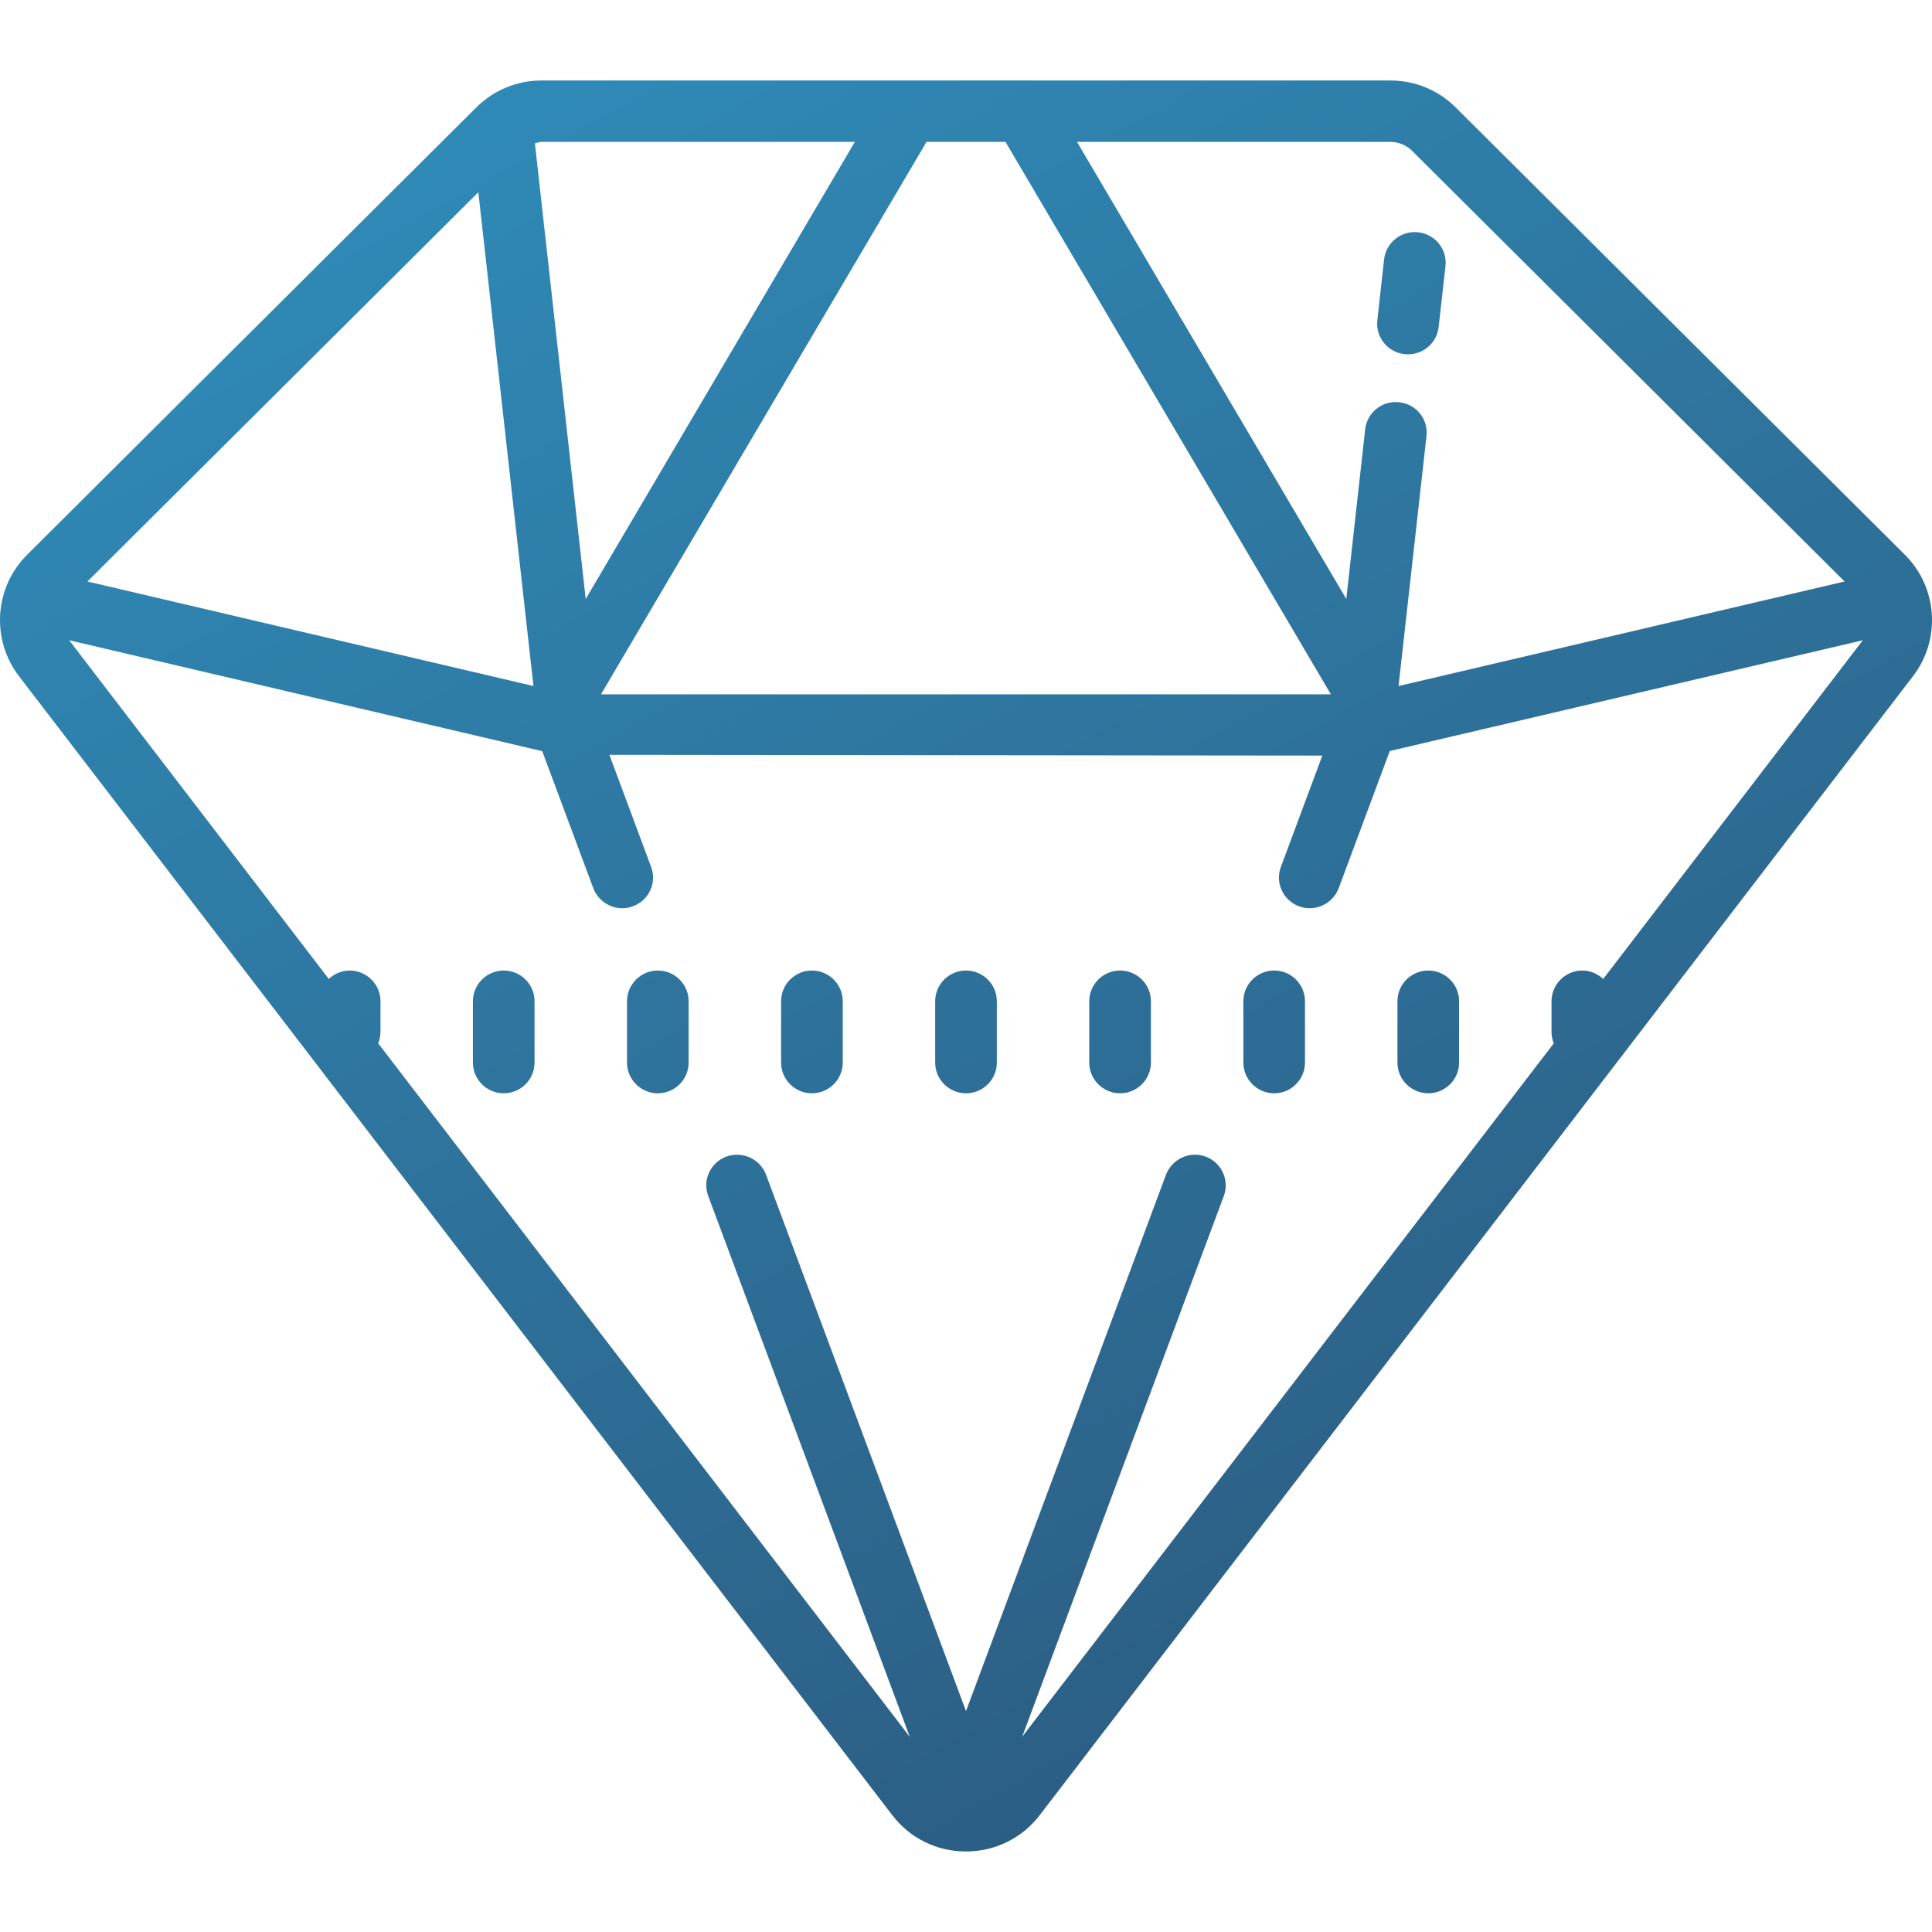 <?xml version="1.0" encoding="UTF-8"?><svg version="1.1" width="44px" height="44px" viewBox="0 0 44.0 44.0" xmlns="http://www.w3.org/2000/svg" xmlns:xlink="http://www.w3.org/1999/xlink"><defs><clipPath id="i0"><path d="M1920,0 L1920,3551 L0,3551 L0,0 L1920,0 Z"></path></clipPath><clipPath id="i1"><path d="M31.664,0 C32.226,0 32.755,0.218 33.153,0.614 L43.385,10.804 C44.128,11.544 44.207,12.729 43.571,13.562 L23.675,39.511 C23.272,40.033 22.661,40.333 22,40.333 C21.339,40.333 20.728,40.036 20.325,39.511 L0.429,13.562 C-0.207,12.729 -0.128,11.544 0.615,10.804 L10.847,0.614 C11.245,0.218 11.774,0 12.336,0 Z M42.425,12.748 L31.651,15.271 L30.488,18.395 C30.381,18.676 30.113,18.851 29.827,18.851 C29.745,18.851 29.663,18.837 29.583,18.807 C29.221,18.673 29.035,18.269 29.172,17.909 L30.115,15.375 L13.879,15.358 L14.828,17.909 C14.965,18.269 14.779,18.673 14.414,18.807 C14.334,18.837 14.252,18.851 14.17,18.851 C13.887,18.851 13.619,18.676 13.512,18.395 L12.349,15.274 L1.575,12.748 L7.488,20.462 C7.612,20.347 7.779,20.27 7.963,20.27 C8.349,20.27 8.665,20.584 8.665,20.969 L8.665,21.668 C8.665,21.761 8.645,21.849 8.613,21.928 L20.72,37.723 L16.13,25.406 C15.993,25.046 16.177,24.645 16.541,24.508 C16.903,24.377 17.309,24.557 17.446,24.92 L22,37.136 L26.554,24.923 C26.691,24.56 27.094,24.374 27.459,24.508 C27.821,24.645 28.007,25.046 27.87,25.409 L23.28,37.72 L35.387,21.928 C35.355,21.849 35.335,21.761 35.335,21.668 L35.335,20.969 C35.335,20.584 35.651,20.27 36.037,20.27 C36.221,20.27 36.388,20.347 36.512,20.462 L42.425,12.748 Z M11.472,20.27 C11.859,20.27 12.174,20.584 12.174,20.969 L12.174,22.367 C12.174,22.752 11.859,23.066 11.472,23.066 C11.086,23.066 10.77,22.752 10.77,22.367 L10.77,20.969 C10.77,20.584 11.086,20.27 11.472,20.27 Z M14.981,20.27 C15.368,20.27 15.683,20.584 15.683,20.969 L15.683,22.367 C15.683,22.752 15.368,23.066 14.981,23.066 C14.595,23.066 14.28,22.752 14.28,22.367 L14.28,20.969 C14.28,20.584 14.595,20.27 14.981,20.27 Z M18.491,20.27 C18.877,20.27 19.193,20.584 19.193,20.969 L19.193,22.367 C19.193,22.752 18.877,23.066 18.491,23.066 C18.104,23.066 17.789,22.752 17.789,22.367 L17.789,20.969 C17.789,20.584 18.104,20.27 18.491,20.27 Z M22,20.27 C22.387,20.27 22.702,20.584 22.702,20.969 L22.702,22.367 C22.702,22.752 22.387,23.066 22,23.066 C21.613,23.066 21.298,22.752 21.298,22.367 L21.298,20.969 C21.298,20.584 21.613,20.27 22,20.27 Z M25.509,20.27 C25.896,20.27 26.211,20.584 26.211,20.969 L26.211,22.367 C26.211,22.752 25.896,23.066 25.509,23.066 C25.123,23.066 24.807,22.752 24.807,22.367 L24.807,20.969 C24.807,20.584 25.123,20.27 25.509,20.27 Z M29.019,20.27 C29.405,20.27 29.72,20.584 29.72,20.969 L29.72,22.367 C29.72,22.752 29.405,23.066 29.019,23.066 C28.632,23.066 28.317,22.752 28.317,22.367 L28.317,20.969 C28.317,20.584 28.632,20.27 29.019,20.27 Z M32.528,20.27 C32.914,20.27 33.23,20.584 33.23,20.969 L33.23,22.367 C33.23,22.752 32.914,23.066 32.528,23.066 C32.141,23.066 31.826,22.752 31.826,22.367 L31.826,20.969 C31.826,20.584 32.141,20.27 32.528,20.27 Z M22.899,1.398 L21.101,1.398 L13.687,13.98 L30.31,13.98 L22.899,1.398 Z M31.664,1.398 L24.528,1.398 L30.661,11.809 L31.091,7.943 C31.135,7.56 31.483,7.282 31.867,7.328 C32.254,7.369 32.531,7.713 32.487,8.098 L31.851,13.791 L42.009,11.41 L32.161,1.603 C32.029,1.472 31.848,1.398 31.664,1.398 Z M10.894,2.545 L1.991,11.41 L12.149,13.791 L10.894,2.545 Z M19.469,1.398 L12.336,1.398 C12.284,1.398 12.234,1.417 12.182,1.431 L13.339,11.809 L19.469,1.398 Z M32.203,3.452 L32.298,3.457 C32.684,3.498 32.961,3.842 32.92,4.227 L32.764,5.614 C32.725,5.974 32.421,6.236 32.067,6.236 C32.043,6.236 32.015,6.236 31.988,6.233 C31.604,6.19 31.324,5.846 31.368,5.461 L31.522,4.074 C31.566,3.689 31.917,3.413 32.298,3.457 Z"></path></clipPath><linearGradient id="i2" x1="11.086px" y1="0px" x2="33.229px" y2="40.192px" gradientUnits="userSpaceOnUse"><stop stop-color="#2F8AB7" offset="0%"></stop><stop stop-color="#2C597E" offset="100%"></stop></linearGradient></defs><g transform="translate(-400.0 -868.0)"><g clip-path="url(#i0)"><g transform="translate(260.0 808.0)"><g transform="translate(140.0 60.0)"><g transform="translate(0.0 1.833)"><g clip-path="url(#i1)"><polygon points="0,0 44,0 44,40.333 0,40.333 0,0" stroke="none" fill="url(#i2)"></polygon></g></g></g></g></g></g></svg>